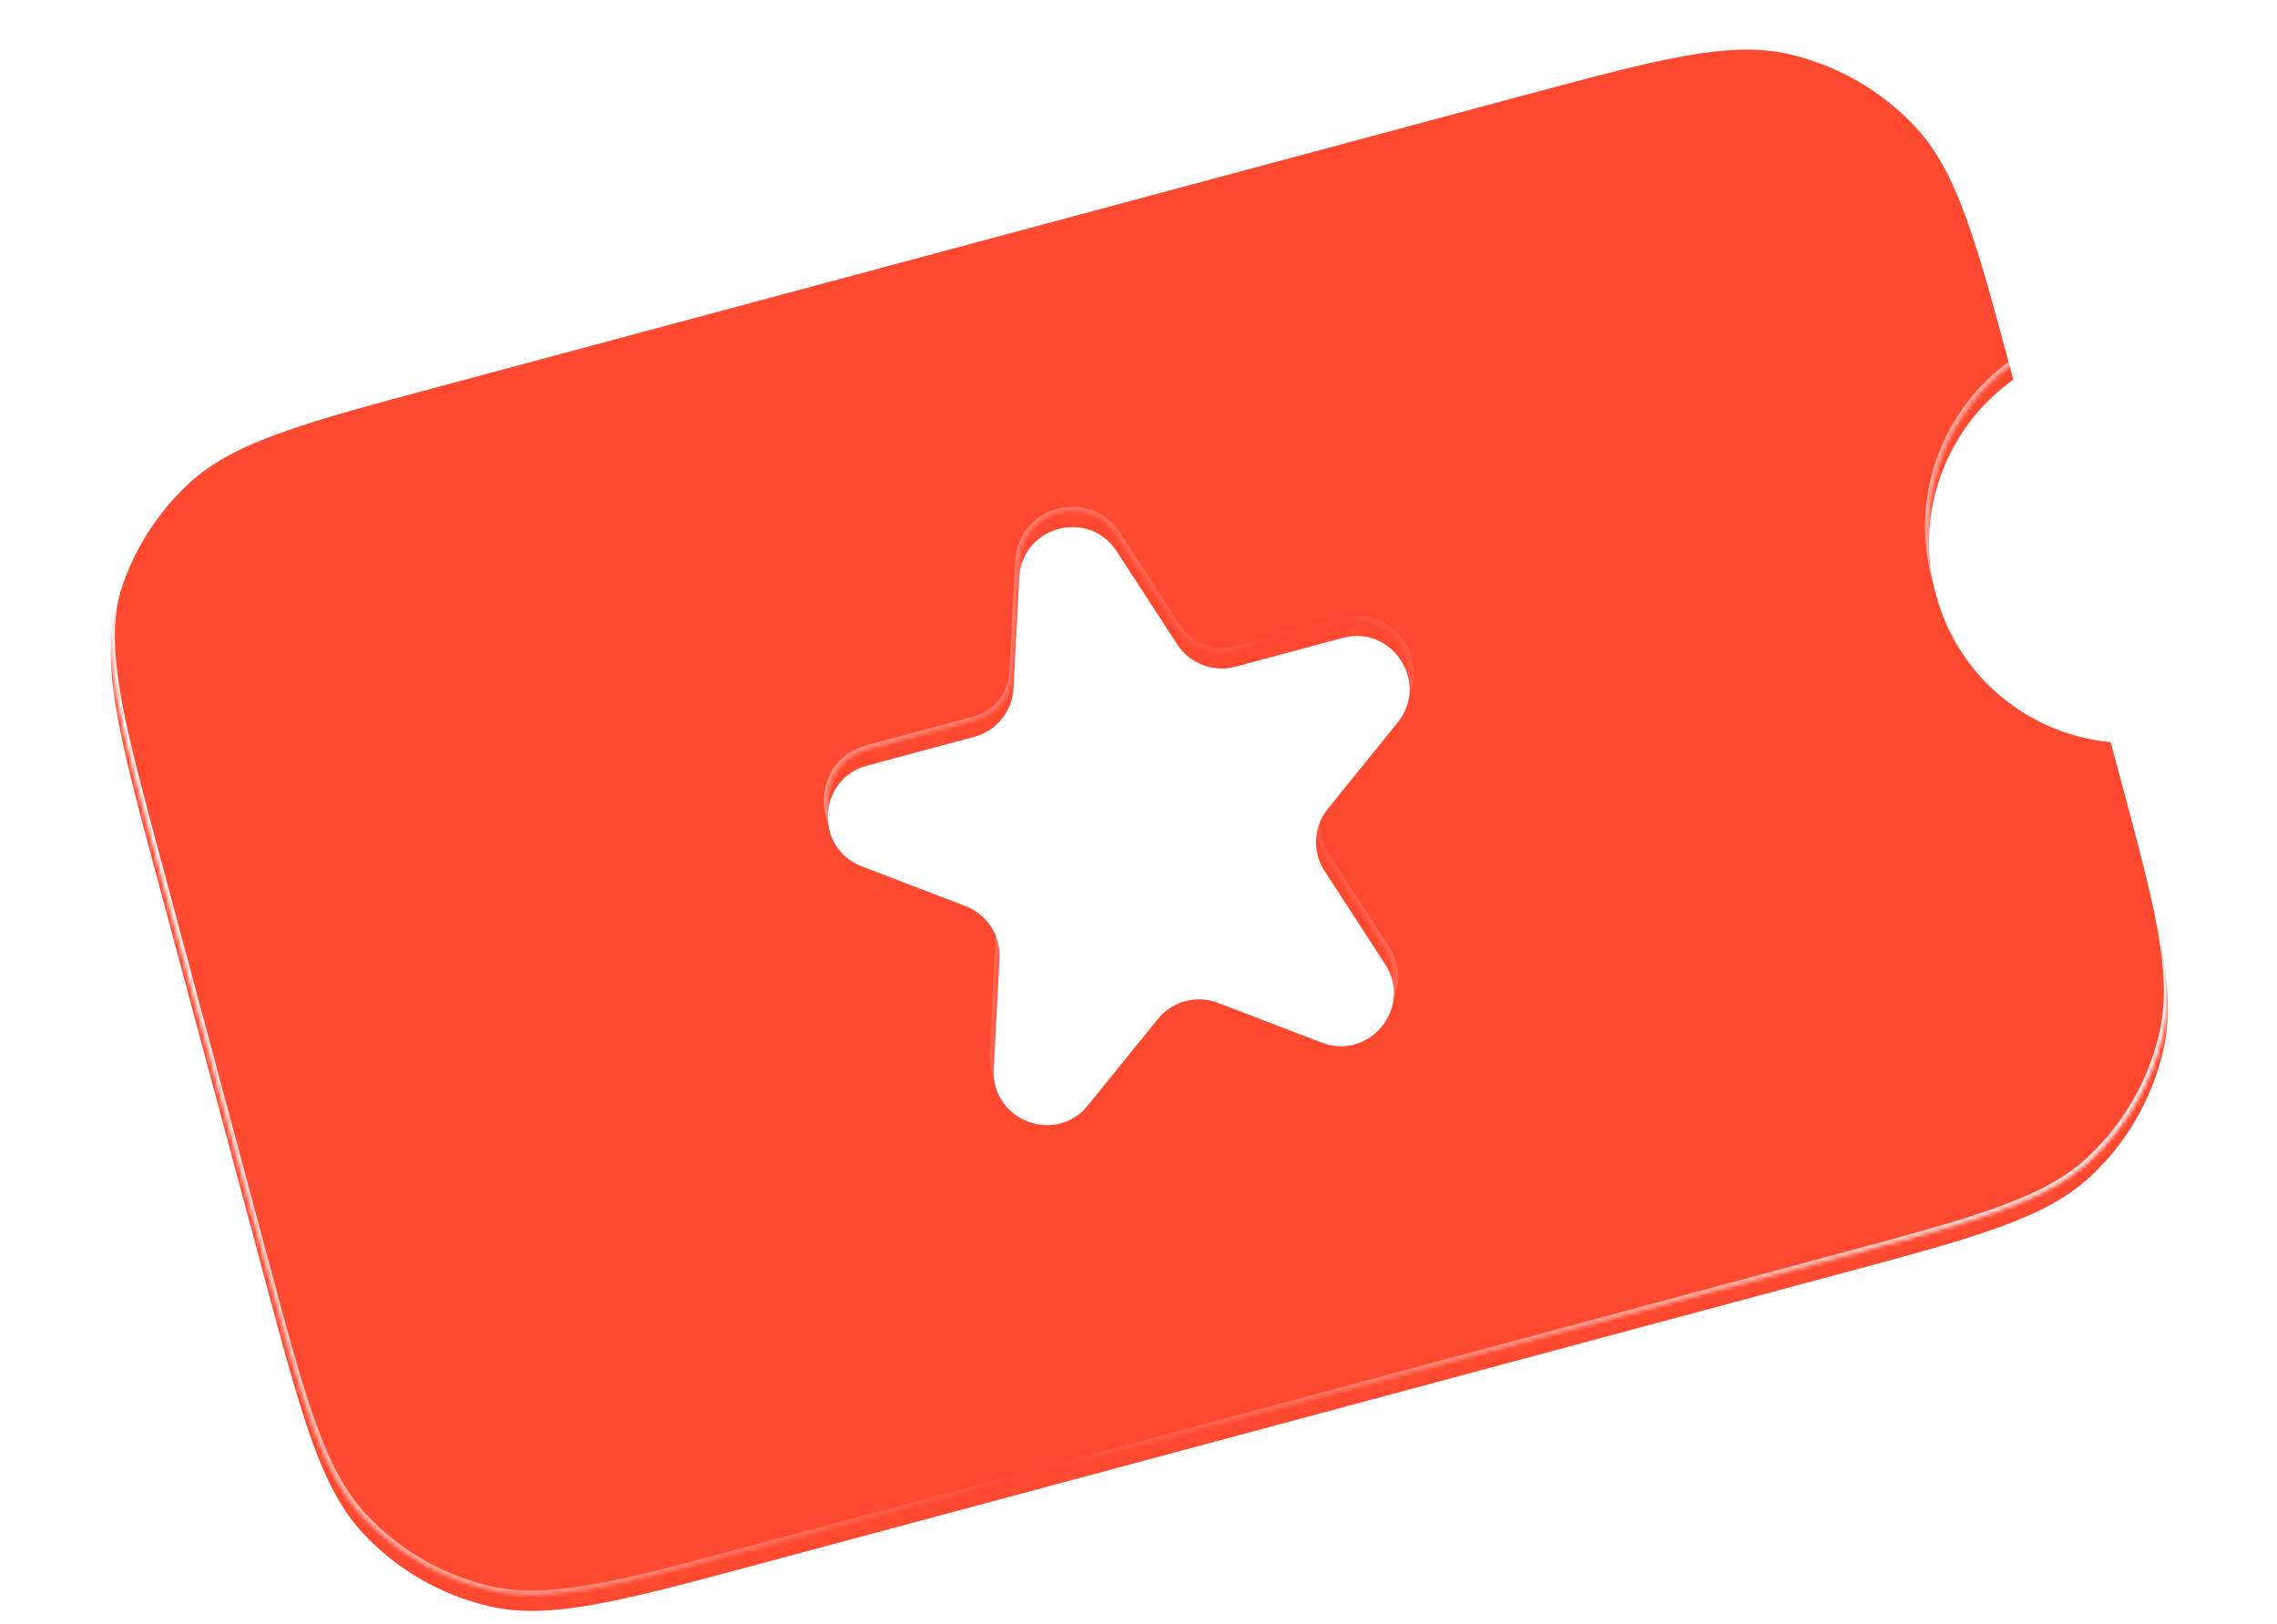 <svg width="558" height="398" viewBox="0 0 558 398" fill="none" xmlns="http://www.w3.org/2000/svg">
<g clip-path="url(#clip0_1_13)">
<mask id="path-1-inside-1_1_13" fill="white">
<path d="M372.447 19.627C406.554 10.469 423.608 5.889 438.38 9.264C450.3 11.988 461.128 18.231 469.456 27.184C479.735 38.234 484.318 55.196 493.403 89.031C477.156 100.561 468.96 121.376 474.429 141.744C479.898 162.111 497.419 176.019 517.256 177.86L519.799 187.331C528.957 221.438 533.537 238.492 530.162 253.264C527.438 265.185 521.195 276.012 512.242 284.34C501.147 294.661 484.093 299.24 449.987 308.398L185.979 379.288C151.872 388.446 134.818 393.026 120.047 389.651C108.126 386.927 97.299 380.684 88.97 371.731C78.65 360.636 74.071 343.582 64.912 309.475L38.627 211.584C29.469 177.477 24.889 160.423 28.264 145.651C30.988 133.73 37.231 122.903 46.184 114.575C57.279 104.254 74.333 99.675 108.44 90.517L372.447 19.627ZM273.662 131.111C266.798 120.553 250.434 124.946 249.781 137.523L248.372 164.682C248.08 170.306 244.2 175.102 238.761 176.563L212.496 183.616C200.334 186.881 199.455 203.803 211.215 208.31L236.609 218.043C241.867 220.059 245.231 225.231 244.939 230.856L243.53 258.014C242.878 270.591 258.7 276.654 266.62 266.863L283.723 245.719C287.265 241.341 293.224 239.74 298.483 241.756L323.877 251.489C335.636 255.996 346.293 242.822 339.428 232.264L324.605 209.464C321.535 204.742 321.855 198.581 325.397 194.202L342.5 173.058C350.42 163.267 341.183 149.061 329.021 152.327L302.756 159.379C297.317 160.84 291.556 158.632 288.486 153.911L273.662 131.111Z"/>
</mask>
<g filter="url(#filter0_i_1_13)">
<path d="M372.447 19.627C406.554 10.469 423.608 5.889 438.38 9.264C450.3 11.988 461.128 18.231 469.456 27.184C479.735 38.234 484.318 55.196 493.403 89.031C477.156 100.561 468.96 121.376 474.429 141.744C479.898 162.111 497.419 176.019 517.256 177.86L519.799 187.331C528.957 221.438 533.537 238.492 530.162 253.264C527.438 265.185 521.195 276.012 512.242 284.34C501.147 294.661 484.093 299.24 449.987 308.398L185.979 379.288C151.872 388.446 134.818 393.026 120.047 389.651C108.126 386.927 97.299 380.684 88.97 371.731C78.65 360.636 74.071 343.582 64.912 309.475L38.627 211.584C29.469 177.477 24.889 160.423 28.264 145.651C30.988 133.73 37.231 122.903 46.184 114.575C57.279 104.254 74.333 99.675 108.44 90.517L372.447 19.627ZM273.662 131.111C266.798 120.553 250.434 124.946 249.781 137.523L248.372 164.682C248.08 170.306 244.2 175.102 238.761 176.563L212.496 183.616C200.334 186.881 199.455 203.803 211.215 208.31L236.609 218.043C241.867 220.059 245.231 225.231 244.939 230.856L243.53 258.014C242.878 270.591 258.7 276.654 266.62 266.863L283.723 245.719C287.265 241.341 293.224 239.74 298.483 241.756L323.877 251.489C335.636 255.996 346.293 242.822 339.428 232.264L324.605 209.464C321.535 204.742 321.855 198.581 325.397 194.202L342.5 173.058C350.42 163.267 341.183 149.061 329.021 152.327L302.756 159.379C297.317 160.84 291.556 158.632 288.486 153.911L273.662 131.111Z" fill="#FE4931"/>
</g>
<path d="M438.38 9.264L438.602 8.289L438.602 8.289L438.38 9.264ZM469.456 27.184L470.188 26.503L470.188 26.503L469.456 27.184ZM493.403 89.031L493.982 89.846L494.549 89.443L494.369 88.771L493.403 89.031ZM474.429 141.744L473.463 142.003L473.463 142.003L474.429 141.744ZM517.256 177.86L518.222 177.601L518.041 176.929L517.348 176.864L517.256 177.86ZM530.162 253.264L531.137 253.487L531.137 253.487L530.162 253.264ZM512.242 284.34L512.923 285.073L512.923 285.073L512.242 284.34ZM120.047 389.651L119.824 390.626L119.824 390.626L120.047 389.651ZM88.97 371.731L88.238 372.412L88.238 372.412L88.97 371.731ZM28.264 145.651L27.289 145.428L27.289 145.428L28.264 145.651ZM46.184 114.575L45.503 113.842L45.503 113.842L46.184 114.575ZM273.662 131.111L272.824 131.656L272.824 131.656L273.662 131.111ZM249.781 137.523L250.78 137.575L250.78 137.575L249.781 137.523ZM248.372 164.682L247.373 164.63L247.373 164.63L248.372 164.682ZM238.761 176.563L239.02 177.529L239.02 177.529L238.761 176.563ZM212.496 183.616L212.237 182.65L212.237 182.65L212.496 183.616ZM211.215 208.31L211.573 207.377L211.573 207.377L211.215 208.31ZM236.609 218.043L236.251 218.977L236.251 218.977L236.609 218.043ZM244.939 230.856L243.94 230.804L243.94 230.804L244.939 230.856ZM243.53 258.014L244.529 258.066L244.529 258.066L243.53 258.014ZM266.62 266.863L267.397 267.492L267.397 267.492L266.62 266.863ZM283.723 245.719L282.945 245.09L282.945 245.09L283.723 245.719ZM298.483 241.756L298.841 240.822L298.841 240.822L298.483 241.756ZM323.877 251.489L323.519 252.423L323.519 252.423L323.877 251.489ZM339.428 232.264L338.59 232.809L338.59 232.809L339.428 232.264ZM324.605 209.464L325.443 208.919L325.443 208.919L324.605 209.464ZM325.397 194.202L326.174 194.831L326.174 194.831L325.397 194.202ZM342.5 173.058L341.722 172.429L341.722 172.429L342.5 173.058ZM329.021 152.327L328.762 151.361L328.762 151.361L329.021 152.327ZM302.756 159.379L303.015 160.345L303.015 160.345L302.756 159.379ZM288.486 153.911L289.325 153.365L289.325 153.365L288.486 153.911ZM372.447 19.627L372.706 20.593C389.776 16.009 402.519 12.588 412.841 10.73C423.151 8.873 430.957 8.594 438.157 10.239L438.38 9.264L438.602 8.289C431.03 6.559 422.923 6.882 412.487 8.761C402.062 10.639 389.225 14.087 372.188 18.661L372.447 19.627ZM438.38 9.264L438.157 10.239C449.882 12.918 460.532 19.059 468.724 27.865L469.456 27.184L470.188 26.503C461.723 17.403 450.718 11.057 438.602 8.289L438.38 9.264ZM469.456 27.184L468.724 27.865C473.734 33.251 477.393 40.114 480.937 49.904C484.485 59.706 487.89 72.357 492.437 89.29L493.403 89.031L494.369 88.771C489.83 71.87 486.401 59.123 482.817 49.223C479.229 39.311 475.457 32.167 470.188 26.503L469.456 27.184ZM493.403 89.031L492.824 88.215C476.247 99.979 467.882 121.219 473.463 142.003L474.429 141.744L475.394 141.484C470.037 121.534 478.065 101.142 493.982 89.846L493.403 89.031ZM474.429 141.744L473.463 142.003C479.044 162.787 496.924 176.978 517.164 178.856L517.256 177.86L517.348 176.864C497.914 175.061 480.751 161.435 475.394 141.484L474.429 141.744ZM517.256 177.86L516.29 178.12L518.833 187.591L519.799 187.331L520.765 187.072L518.222 177.601L517.256 177.86ZM519.799 187.331L518.833 187.591C523.417 204.661 526.838 217.403 528.696 227.725C530.553 238.035 530.832 245.841 529.187 253.041L530.162 253.264L531.137 253.487C532.867 245.915 532.544 237.808 530.665 227.371C528.788 216.947 525.34 204.109 520.765 187.072L519.799 187.331ZM530.162 253.264L529.187 253.041C526.508 264.766 520.367 275.416 511.561 283.608L512.242 284.34L512.923 285.073C522.023 276.608 528.369 265.603 531.137 253.487L530.162 253.264ZM512.242 284.34L511.561 283.608C506.153 288.639 499.257 292.307 489.404 295.864C479.539 299.426 466.797 302.849 449.727 307.432L449.987 308.398L450.246 309.364C467.283 304.789 480.121 301.343 490.083 297.746C500.058 294.144 507.236 290.363 512.923 285.073L512.242 284.34ZM449.987 308.398L449.727 307.432L185.72 378.322L185.979 379.288L186.238 380.254L450.246 309.364L449.987 308.398ZM185.979 379.288L185.72 378.322C168.65 382.906 155.907 386.327 145.585 388.185C135.275 390.042 127.469 390.321 120.269 388.676L120.047 389.651L119.824 390.626C127.396 392.356 135.503 392.033 145.939 390.154C156.364 388.277 169.201 384.828 186.238 380.254L185.979 379.288ZM120.047 389.651L120.269 388.676C108.544 385.997 97.894 379.856 89.702 371.05L88.97 371.731L88.238 372.412C96.703 381.512 107.708 387.858 119.824 390.626L120.047 389.651ZM88.97 371.731L89.702 371.05C84.672 365.642 81.004 358.746 77.446 348.893C73.884 339.028 70.462 326.286 65.878 309.216L64.912 309.475L63.947 309.735C68.521 326.772 71.968 339.61 75.565 349.572C79.166 359.547 82.948 366.725 88.238 372.412L88.97 371.731ZM64.912 309.475L65.878 309.216L39.593 211.324L38.627 211.584L37.661 211.843L63.947 309.735L64.912 309.475ZM38.627 211.584L39.593 211.324C35.009 194.254 31.588 181.512 29.73 171.19C27.873 160.88 27.594 153.074 29.239 145.874L28.264 145.651L27.289 145.428C25.559 153 25.882 161.107 27.761 171.544C29.639 181.969 33.087 194.806 37.661 211.843L38.627 211.584ZM28.264 145.651L29.239 145.874C31.918 134.149 38.059 123.499 46.865 115.307L46.184 114.575L45.503 113.842C36.403 122.308 30.058 133.312 27.289 145.428L28.264 145.651ZM46.184 114.575L46.865 115.307C52.273 110.276 59.169 106.608 69.022 103.051C78.887 99.489 91.629 96.066 108.699 91.483L108.44 90.517L108.18 89.551C91.143 94.126 78.305 97.572 68.343 101.169C58.368 104.771 51.19 108.552 45.503 113.842L46.184 114.575ZM108.44 90.517L108.699 91.483L372.706 20.593L372.447 19.627L372.188 18.661L108.18 89.551L108.44 90.517ZM273.662 131.111L274.5 130.566C267.108 119.195 249.485 123.927 248.783 137.471L249.781 137.523L250.78 137.575C251.382 125.966 266.487 121.91 272.824 131.656L273.662 131.111ZM249.781 137.523L248.783 137.471L247.373 164.63L248.372 164.682L249.371 164.734L250.78 137.575L249.781 137.523ZM248.372 164.682L247.373 164.63C247.104 169.822 243.522 174.249 238.502 175.597L238.761 176.563L239.02 177.529C244.878 175.956 249.056 170.79 249.371 164.734L248.372 164.682ZM238.761 176.563L238.502 175.597L212.237 182.65L212.496 183.616L212.755 184.581L239.02 177.529L238.761 176.563ZM212.496 183.616L212.237 182.65C199.139 186.167 198.193 204.391 210.857 209.244L211.215 208.31L211.573 207.377C200.718 203.216 201.528 187.596 212.755 184.581L212.496 183.616ZM211.215 208.31L210.857 209.244L236.251 218.977L236.609 218.043L236.966 217.11L211.573 207.377L211.215 208.31ZM236.609 218.043L236.251 218.977C241.105 220.838 244.209 225.612 243.94 230.804L244.939 230.856L245.937 230.907C246.252 224.85 242.63 219.28 236.966 217.11L236.609 218.043ZM244.939 230.856L243.94 230.804L242.532 257.962L243.53 258.014L244.529 258.066L245.937 230.907L244.939 230.856ZM243.53 258.014L242.532 257.962C241.829 271.506 258.868 278.036 267.397 267.492L266.62 266.863L265.842 266.234C258.532 275.272 243.927 269.675 244.529 258.066L243.53 258.014ZM266.62 266.863L267.397 267.492L284.5 246.348L283.723 245.719L282.945 245.09L265.842 266.234L266.62 266.863ZM283.723 245.719L284.5 246.348C287.77 242.306 293.271 240.829 298.125 242.69L298.483 241.756L298.841 240.822C293.178 238.652 286.76 240.375 282.945 245.09L283.723 245.719ZM298.483 241.756L298.125 242.69L323.519 252.423L323.877 251.489L324.235 250.555L298.841 240.822L298.483 241.756ZM323.877 251.489L323.519 252.423C336.183 257.276 347.659 243.089 340.267 231.719L339.428 232.264L338.59 232.809C344.926 242.555 335.089 254.715 324.235 250.555L323.877 251.489ZM339.428 232.264L340.267 231.719L325.443 208.919L324.605 209.464L323.767 210.009L338.59 232.809L339.428 232.264ZM324.605 209.464L325.443 208.919C322.61 204.56 322.905 198.873 326.174 194.831L325.397 194.202L324.62 193.573C320.805 198.289 320.461 204.924 323.767 210.009L324.605 209.464ZM325.397 194.202L326.174 194.831L343.277 173.687L342.5 173.058L341.722 172.429L324.619 193.573L325.397 194.202ZM342.5 173.058L343.277 173.687C351.807 163.143 341.86 147.844 328.762 151.361L329.021 152.327L329.28 153.293C340.507 150.278 349.033 163.391 341.722 172.429L342.5 173.058ZM329.021 152.327L328.762 151.361L302.497 158.414L302.756 159.379L303.015 160.345L329.28 153.293L329.021 152.327ZM302.756 159.379L302.497 158.414C297.476 159.762 292.158 157.724 289.325 153.365L288.486 153.911L287.648 154.456C290.954 159.54 297.158 161.918 303.015 160.345L302.756 159.379ZM288.486 153.911L289.325 153.365L274.5 130.565L273.662 131.111L272.824 131.656L287.648 154.456L288.486 153.911Z" fill="url(#paint0_linear_1_13)" mask="url(#path-1-inside-1_1_13)"/>
</g>
<defs>
<filter id="filter0_i_1_13" x="27.155" y="8.156" width="504.115" height="386.604" filterUnits="userSpaceOnUse" color-interpolation-filters="sRGB">
<feFlood flood-opacity="0" result="BackgroundImageFix"/>
<feBlend mode="normal" in="SourceGraphic" in2="BackgroundImageFix" result="shape"/>
<feColorMatrix in="SourceAlpha" type="matrix" values="0 0 0 0 0 0 0 0 0 0 0 0 0 0 0 0 0 0 127 0" result="hardAlpha"/>
<feOffset dy="4"/>
<feGaussianBlur stdDeviation="8.95"/>
<feComposite in2="hardAlpha" operator="arithmetic" k2="-1" k3="1"/>
<feColorMatrix type="matrix" values="0 0 0 0 1 0 0 0 0 0.621 0 0 0 0 0.571 0 0 0 1 0"/>
<feBlend mode="normal" in2="shape" result="effect1_innerShadow_1_13"/>
</filter>
<linearGradient id="paint0_linear_1_13" x1="49.213" y1="127.46" x2="536.713" y2="283.46" gradientUnits="userSpaceOnUse">
<stop offset="0.037" stop-color="white"/>
<stop offset="0.519" stop-color="white" stop-opacity="0"/>
<stop offset="1" stop-color="white"/>
</linearGradient>
<clipPath id="clip0_1_13">
<rect width="558" height="398" fill="white"/>
</clipPath>
</defs>
</svg>
